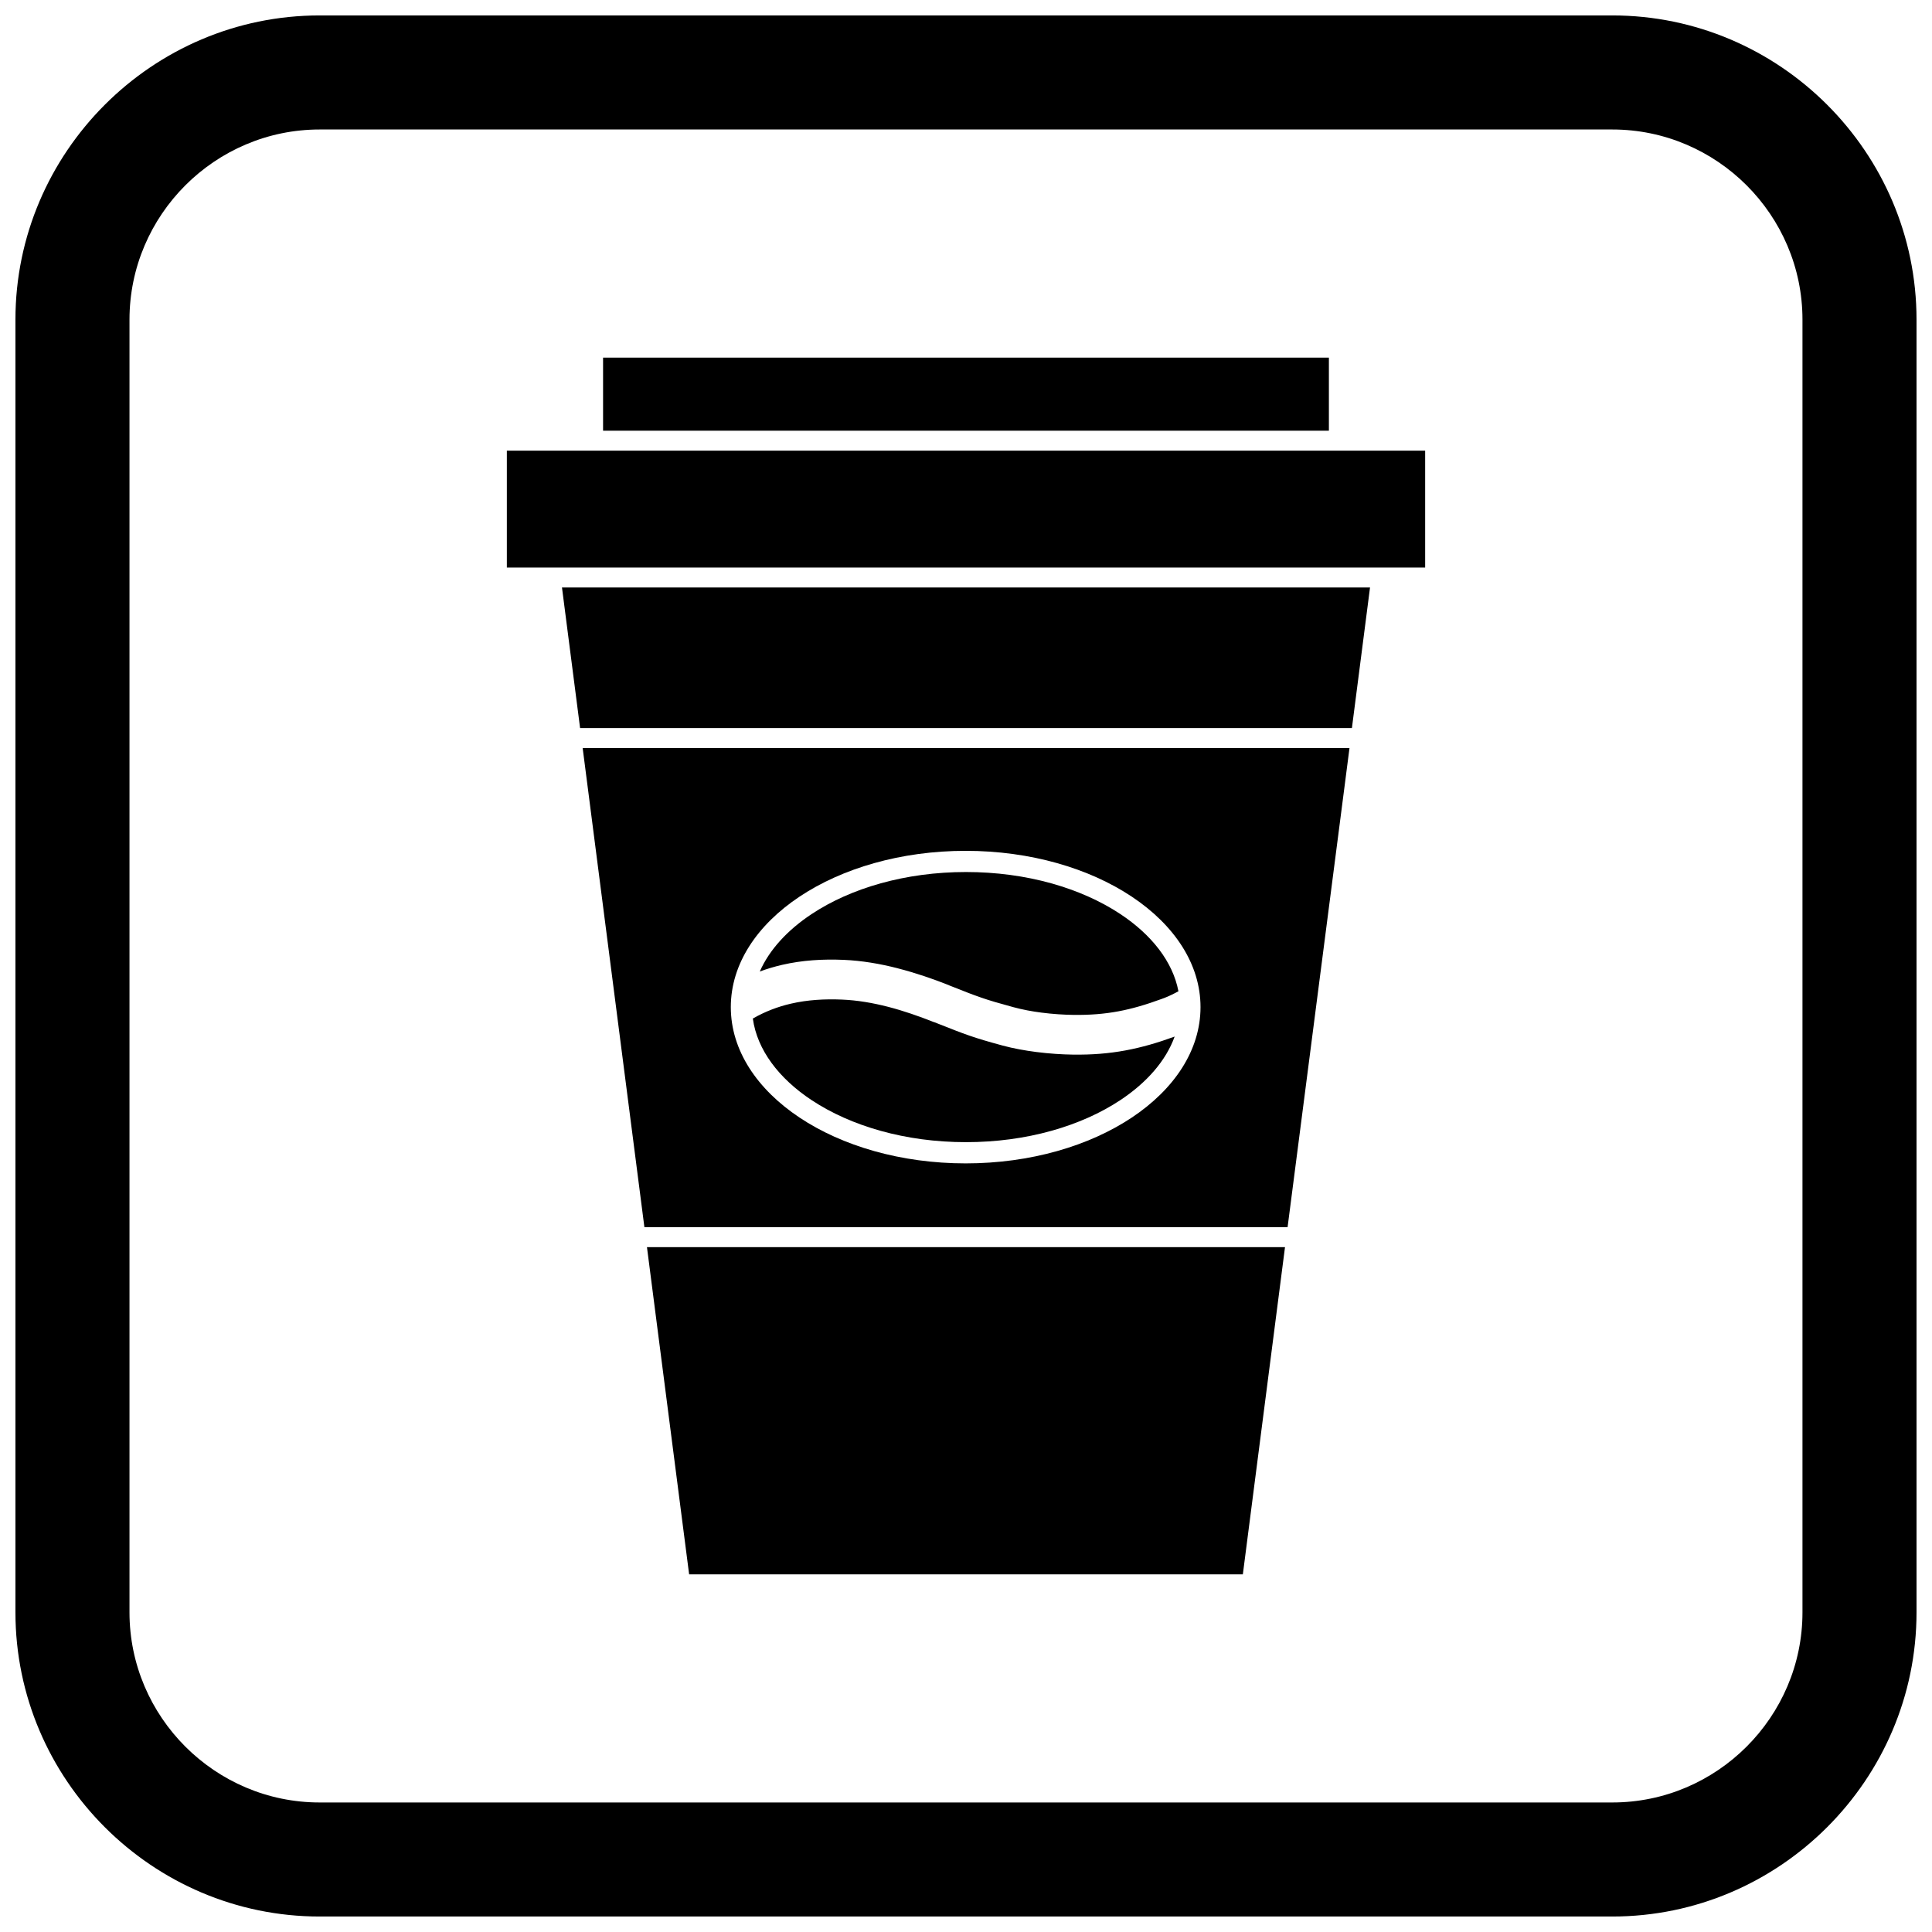 <?xml version="1.0" encoding="UTF-8"?>
<!-- The Best Svg Icon site in the world: iconSvg.co, Visit us! https://iconsvg.co -->
<svg width="800px" height="800px" version="1.1" viewBox="144 144 512 512" xmlns="http://www.w3.org/2000/svg">
 <defs>
  <clipPath id="a">
   <path d="m148.09 148.09h503.81v503.81h-503.81z"/>
  </clipPath>
 </defs>
 <path d="m496.17 258.14v-19.363h-192.35v19.363z" fill-rule="evenodd"/>
 <path d="m501.45 263.43h-223.13v30.98h7.91 0.07 235.38v-30.98z" fill-rule="evenodd"/>
 <path d="m292.93 299.69 4.801 37.258h204.54l4.801-37.258z" fill-rule="evenodd"/>
 <path d="m298.41 342.23 1.91 14.824 14.453 112.17h170.45l15.027-116.29 1.379-10.703h-203.23zm101.5 27.25c34.375 0 62.238 18.543 62.238 41.414 0 22.875-27.863 41.414-62.238 41.414s-62.238-18.543-62.238-41.414c0-22.875 27.863-41.414 62.238-41.414z" fill-rule="evenodd"/>
 <path d="m484.54 474.5h-169.09l11.176 86.719h146.74z" fill-rule="evenodd"/>
 <path d="m359.08 435.54c10.387 6.883 24.848 11.145 40.914 11.145s30.527-4.258 40.914-11.145c6.992-4.633 12.074-10.434 14.387-16.836-4.547 1.66-8.73 2.875-13.062 3.676-4.387 0.812-8.836 1.168-13.879 1.102-2.859-0.039-6.254-0.246-9.723-0.691-3.055-0.395-6.117-0.949-8.879-1.695-7.906-2.144-9.832-2.91-17.426-5.918l-0.734-0.293-0.008 0.02c-4.055-1.605-8.176-3.043-12.203-4.082-4.047-1.043-8.152-1.75-12.23-1.922-4.609-0.195-9.148 0.059-13.562 1.082-3.418 0.789-6.781 2.051-10.078 3.941 1.137 8.285 6.875 15.855 15.574 21.621zm22.898-34.91c4.75 1.223 9.246 2.773 13.484 4.453v0.02l0.742 0.293c6.887 2.731 8.633 3.422 16.312 5.504 2.457 0.668 5 1.137 7.438 1.449 3.059 0.395 6.031 0.578 8.527 0.609 4.324 0.055 8.125-0.246 11.855-0.938 3.699-0.684 7.422-1.785 11.602-3.32 1.895-0.695 3.109-1.332 4.359-2-1.488-7.832-7.09-14.965-15.383-20.461-10.387-6.883-24.848-11.145-40.914-11.145s-30.527 4.258-40.914 11.145c-6.402 4.242-11.199 9.461-13.738 15.223 1.949-0.723 3.914-1.301 5.894-1.762 5.387-1.246 10.84-1.562 16.328-1.328 4.852 0.207 9.688 1.035 14.418 2.254z" fill-rule="evenodd"/>
 <g clip-path="url(#a)">
  <path d="m228.7 148.09h342.59c44.336 0 80.609 36.273 80.609 80.609v342.59c0 44.336-36.273 80.609-80.609 80.609h-342.59c-44.336 0-80.609-36.273-80.609-80.609v-342.59c0-44.336 36.273-80.609 80.609-80.609zm0 30.227h342.59c27.711 0 50.383 22.672 50.383 50.383v342.59c0 27.711-22.672 50.383-50.383 50.383h-342.59c-27.711 0-50.383-22.672-50.383-50.383v-342.59c0-27.711 22.672-50.383 50.383-50.383z" fill-rule="evenodd"/>
 </g>
</svg>